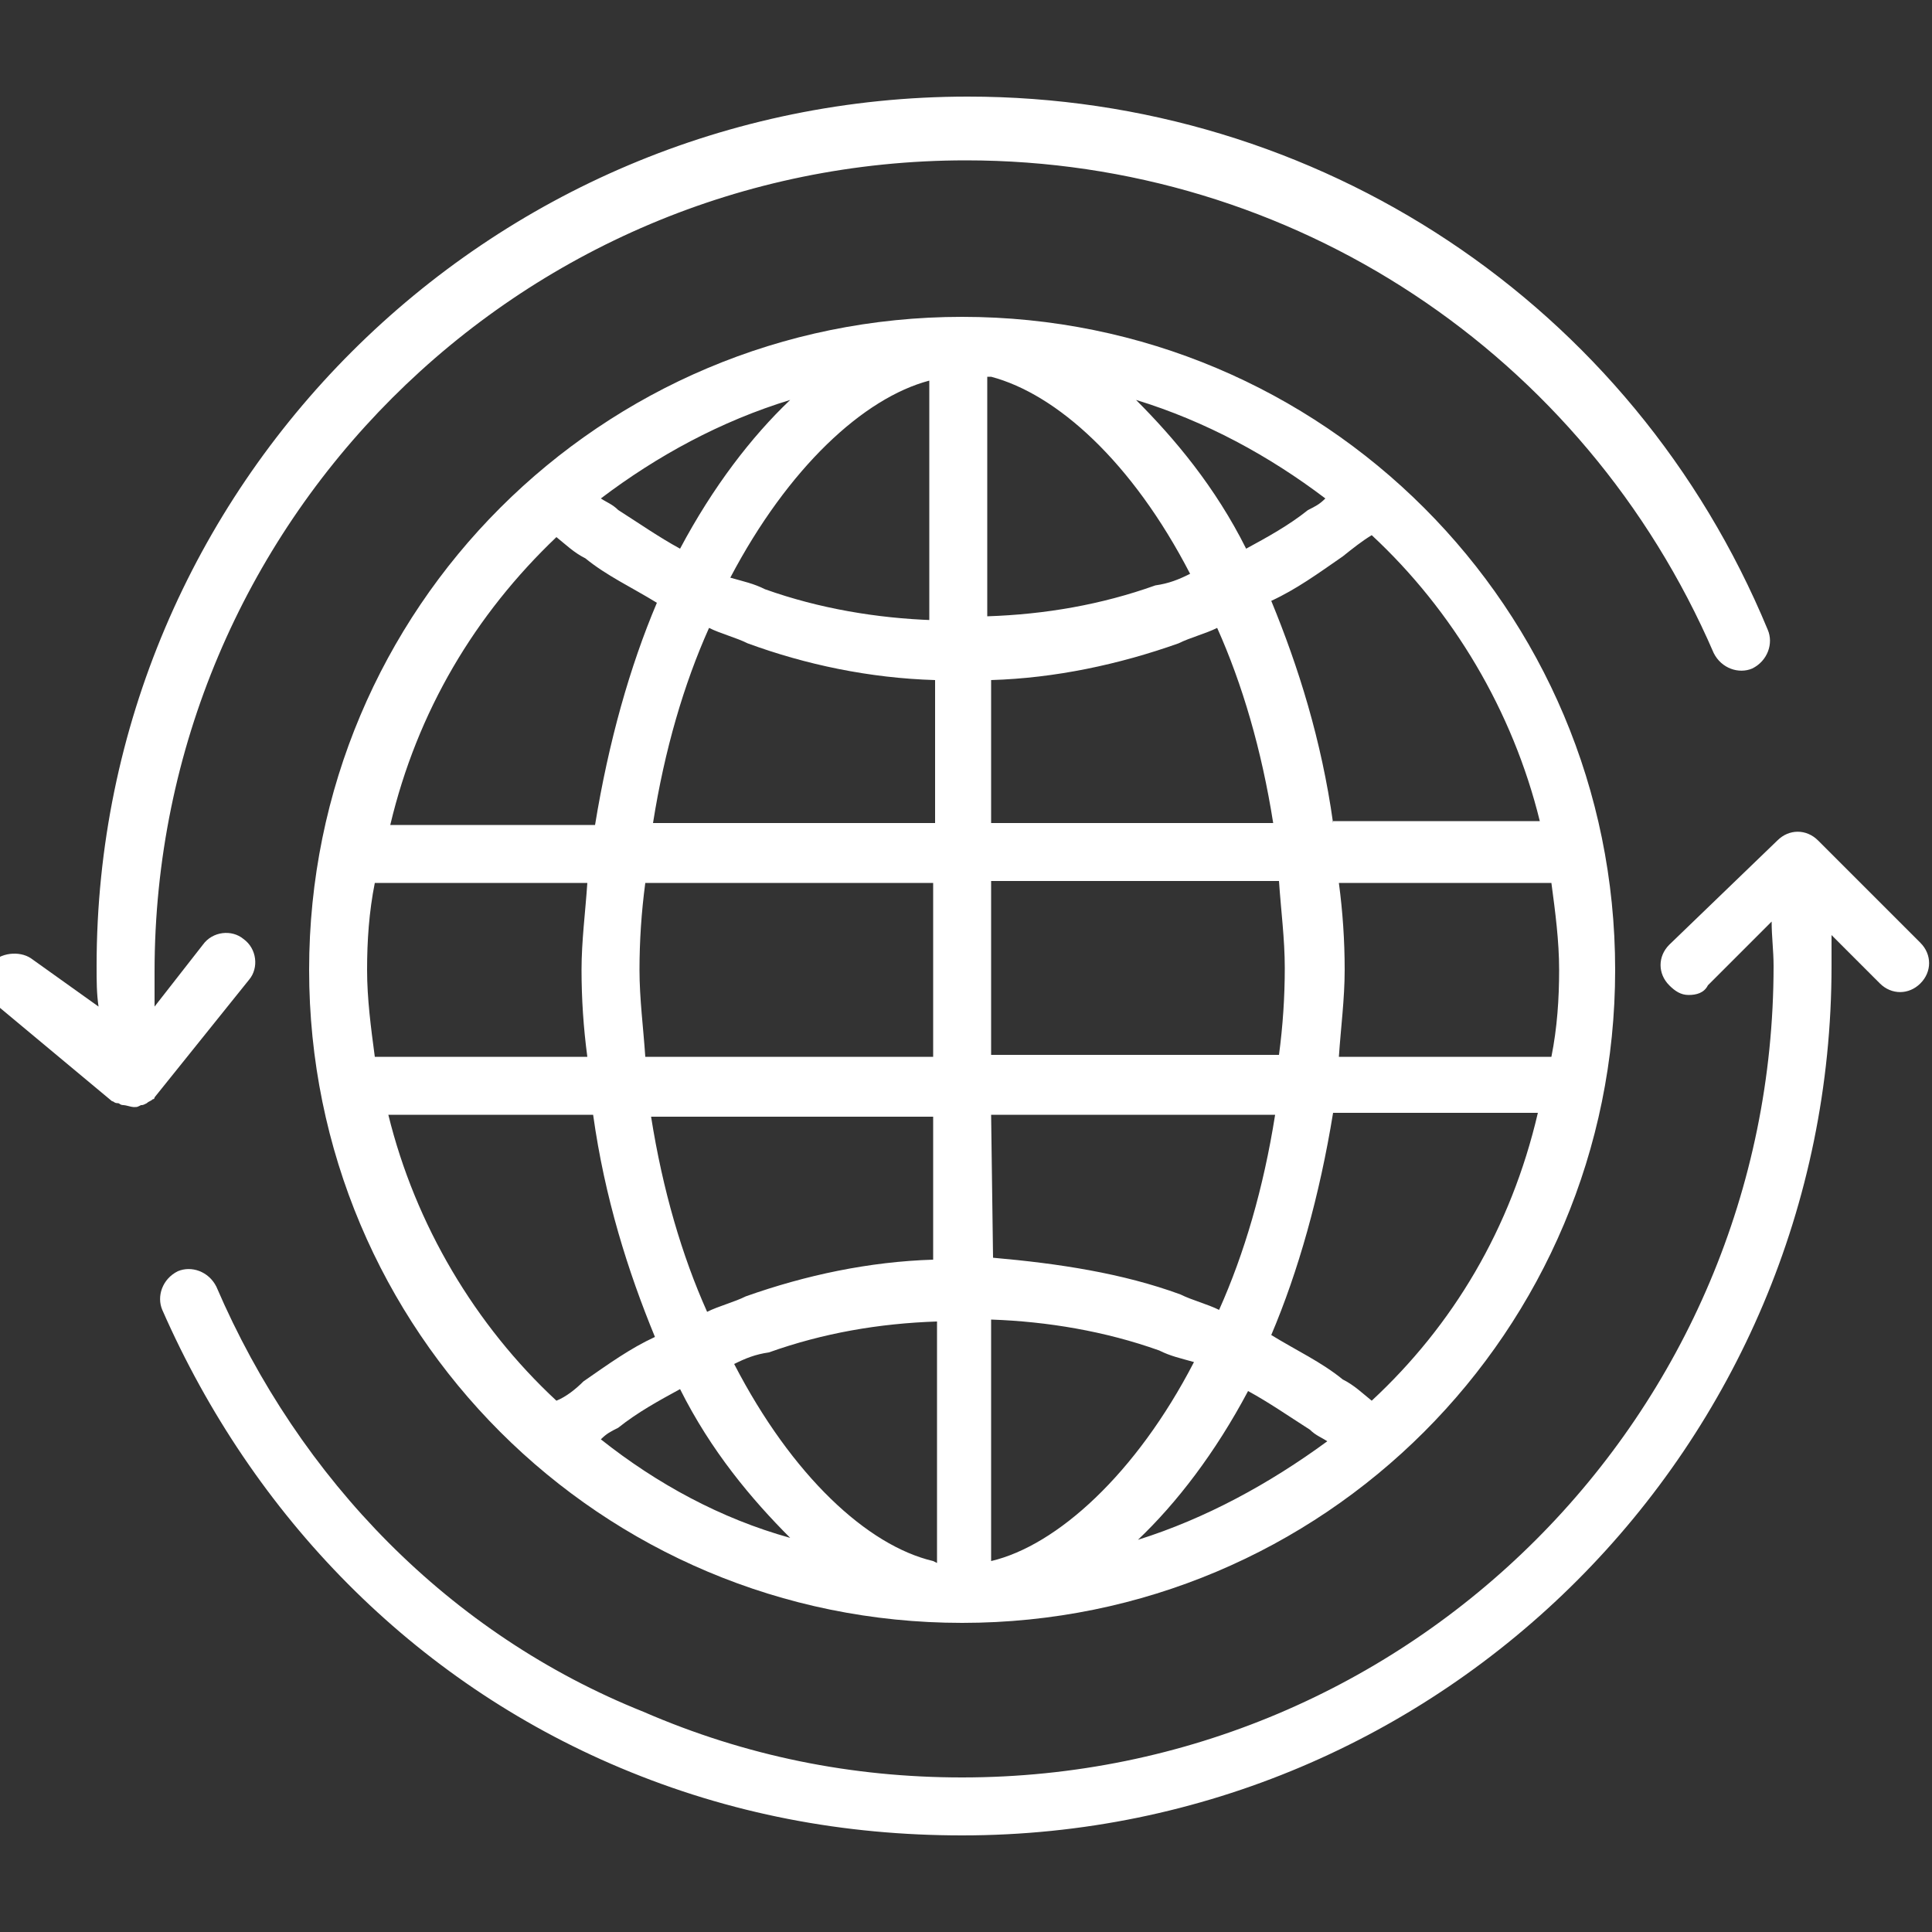 <?xml version="1.0" encoding="utf-8"?>
<!-- Generator: Adobe Illustrator 28.1.0, SVG Export Plug-In . SVG Version: 6.00 Build 0)  -->
<svg version="1.1" id="Layer_1" xmlns="http://www.w3.org/2000/svg" xmlns:xlink="http://www.w3.org/1999/xlink" x="0px" y="0px"
	 viewBox="0 0 100 100" style="enable-background:new 0 0 100 100;" xml:space="preserve">
<rect x="0" y="0" width="100" height="100" fill="#333333" stroke="none"/>
<style type="text/css">
	.st0{fill:#FFFFFF;}
</style>
<g>
	<path class="st0" d="M49.8,16.4C31.1,16.4,16,31.5,16,50.2S31.1,84,49.8,84s33.8-15.1,33.8-33.8S68.5,16.4,49.8,16.4z M40.9,20.7
		c-2,1.9-4,4.5-5.7,7.7c-1.1-0.6-2.1-1.3-3.2-2c-0.3-0.3-0.6-0.4-0.9-0.6C34,23.6,37.3,21.8,40.9,20.7L40.9,20.7z M28.8,27.8
		c0.5,0.4,0.9,0.8,1.5,1.1c1.1,0.9,2.4,1.5,3.7,2.3c-1.4,3.3-2.5,7.2-3.2,11.5H20.2C21.6,36.8,24.6,31.8,28.8,27.8L28.8,27.8z
		 M19,50.2c0-1.5,0.1-3,0.4-4.5h11c-0.1,1.5-0.3,3-0.3,4.5c0,1.5,0.1,3,0.3,4.5h-11C19.2,53.2,19,51.7,19,50.2z M28.8,72.5
		c-4.2-3.9-7.3-9.1-8.7-14.8h10.6c0.6,4.3,1.8,8.1,3.2,11.5c-1.3,0.6-2.4,1.4-3.7,2.3C29.8,71.9,29.3,72.3,28.8,72.5L28.8,72.5z
		 M31.1,74.5c0.3-0.3,0.5-0.4,0.9-0.6c1-0.8,2.1-1.4,3.2-2c1.6,3.2,3.7,5.7,5.7,7.7C37.3,78.6,34,76.8,31.1,74.5L31.1,74.5z
		 M48.3,80.8C44.9,80,41,76.4,38,70.6c0.6-0.3,1.1-0.5,1.8-0.6c2.8-1,5.7-1.5,8.7-1.6l0,12.5L48.3,80.8z M48.3,65.2
		c-3.3,0.1-6.6,0.8-9.7,1.9c-0.6,0.3-1.4,0.5-2,0.8c-1.3-2.9-2.3-6.3-2.9-10.1h14.6L48.3,65.2z M48.3,54.7H33.4
		c-0.1-1.5-0.3-3-0.3-4.5s0.1-3,0.3-4.5h14.9V54.7z M48.3,42.6H33.8c0.6-3.8,1.6-7.2,2.9-10.1c0.6,0.3,1.4,0.5,2,0.8
		c3,1.1,6.3,1.8,9.7,1.9v7.4L48.3,42.6z M48.3,32.1c-2.9-0.1-5.9-0.6-8.7-1.6c-0.6-0.3-1.1-0.4-1.8-0.6c3-5.7,6.9-9.3,10.3-10.2
		l0,12.5L48.3,32.1z M68.6,25.8c-0.3,0.3-0.5,0.4-0.9,0.6c-1,0.8-2.1,1.4-3.2,2c-1.6-3.2-3.7-5.7-5.7-7.7
		C62.4,21.8,65.7,23.6,68.6,25.8L68.6,25.8z M51.3,19.5c3.4,0.9,7.3,4.4,10.3,10.2c-0.6,0.3-1.1,0.5-1.8,0.6c-2.8,1-5.7,1.5-8.7,1.6
		V19.5L51.3,19.5z M51.3,35.2c3.3-0.1,6.6-0.8,9.7-1.9c0.6-0.3,1.4-0.5,2-0.8c1.3,2.9,2.3,6.3,2.9,10.1H51.3L51.3,35.2z M51.3,45.6
		h14.9c0.1,1.5,0.3,3,0.3,4.5c0,1.5-0.1,3-0.3,4.5H51.3V45.6z M51.3,57.7H66c-0.6,3.8-1.6,7.2-2.9,10.1c-0.6-0.3-1.4-0.5-2-0.8
		c-3-1.1-6.3-1.6-9.7-1.9L51.3,57.7z M51.3,80.8V68.3c2.9,0.1,5.9,0.6,8.7,1.6c0.6,0.3,1.1,0.4,1.8,0.6C58.8,76.3,54.7,80,51.3,80.8
		L51.3,80.8z M58.9,79.7c2-1.9,4-4.5,5.7-7.7c1.1,0.6,2.1,1.3,3.2,2c0.3,0.3,0.6,0.4,0.9,0.6C65.7,76.8,62.4,78.6,58.9,79.7
		L58.9,79.7z M71,72.5c-0.5-0.4-0.9-0.8-1.5-1.1c-1.1-0.9-2.4-1.5-3.7-2.3c1.4-3.3,2.5-7.2,3.2-11.5h10.6
		C78.2,63.6,75.2,68.6,71,72.5L71,72.5z M80.7,50.2c0,1.5-0.1,3-0.4,4.5h-11c0.1-1.5,0.3-3,0.3-4.5c0-1.5-0.1-3-0.3-4.5h11
		C80.5,47.2,80.7,48.7,80.7,50.2z M69,42.6c-0.6-4.3-1.8-8.1-3.2-11.5c1.3-0.6,2.4-1.4,3.7-2.3c0.5-0.4,1-0.8,1.5-1.1
		c4.2,3.9,7.3,9.1,8.7,14.8H69L69,42.6z"/>
	<path class="st0" d="M94.1,43.5c-0.6-0.6-1.5-0.6-2.1,0l-5.6,5.4c-0.6,0.6-0.6,1.5,0,2.1c0.3,0.3,0.6,0.5,1,0.5
		c0.4,0,0.8-0.1,1-0.5l3.3-3.3c0,0.8,0.1,1.5,0.1,2.3c0,23.2-18.8,42-42,42c-5.7,0-11.2-1.1-16.5-3.4c-10-4-17.8-12-22.1-22
		c-0.4-0.8-1.3-1.1-2-0.8c-0.8,0.4-1.1,1.3-0.8,2c4.7,10.7,13,19.2,23.7,23.7c5.7,2.4,11.6,3.5,17.7,3.5c24.9,0,45-20.2,45-45v-1.6
		l2.5,2.5c0.6,0.6,1.5,0.6,2.1,0c0.6-0.6,0.6-1.5,0-2.1L94.1,43.5z"/>
	<path class="st0" d="M5.8,57c0.1,0,0.1,0.1,0.3,0.1c0.1,0,0.1,0.1,0.3,0.1c0.1,0,0.4,0.1,0.5,0.1H7c0.1,0,0.1,0,0.3-0.1
		c0.1,0,0.1,0,0.3-0.1C7.7,57,7.8,57,7.9,56.9c0,0,0.1,0,0.1-0.1l4.9-6.1c0.5-0.6,0.4-1.6-0.3-2.1c-0.6-0.5-1.6-0.4-2.1,0.3
		l-2.5,3.2v-1.8c0-23.2,18.8-42,42-42c16.9,0,32,10,38.7,25.5c0.4,0.8,1.3,1.1,2,0.8c0.8-0.4,1.1-1.3,0.8-2C84.5,15.7,68.2,5,50.1,5
		C25.2,5,5,25.2,5,50c0,0.8,0,1.4,0.1,2.1l-3.5-2.5C1,49.2,0,49.3-0.5,49.9c-0.5,0.6-0.4,1.6,0.3,2.1L5.8,57z"/>
</g>
</svg>
